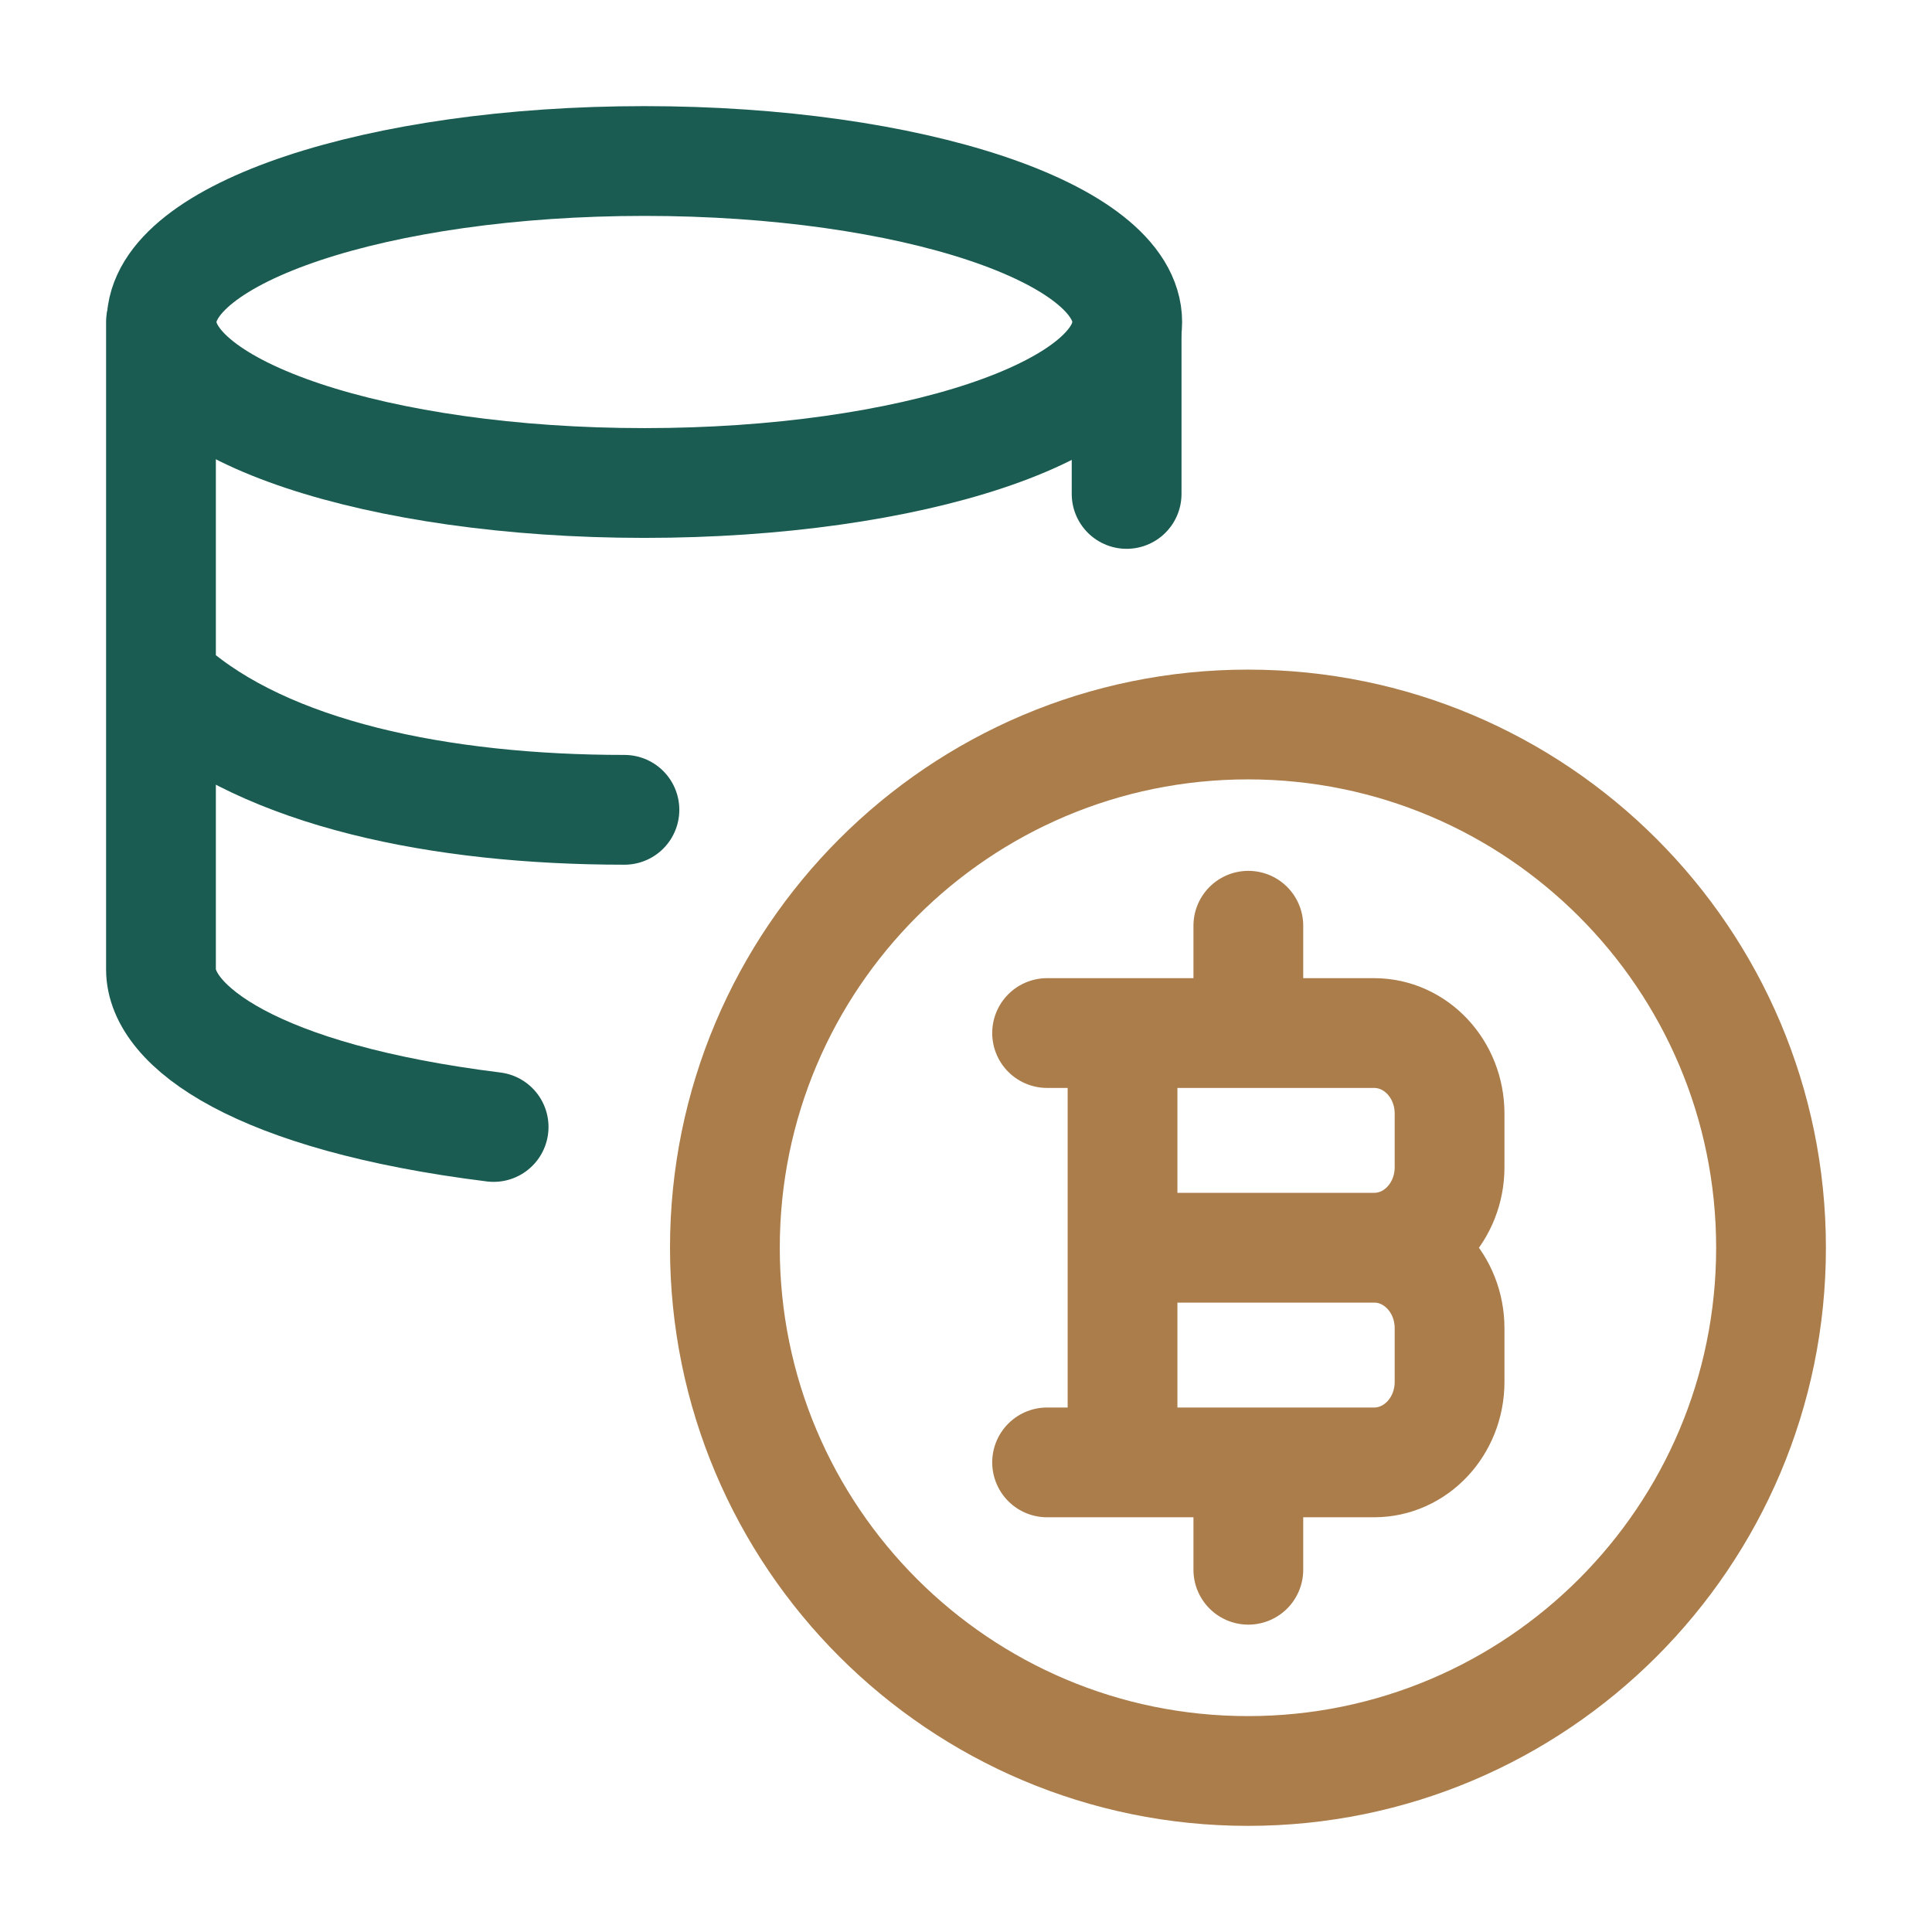 <svg xmlns="http://www.w3.org/2000/svg" width="44" height="44" viewBox="0 0 44 44" fill="none"><path d="M25.565 33.305V23.527M28.43 23.527V21.083M28.43 35.75V33.305M25.565 28.416H31.294M31.294 28.416C32.244 28.416 33.013 29.237 33.013 30.25V31.472C33.013 32.484 32.244 33.305 31.294 33.305H23.847M31.294 28.416C32.244 28.416 33.013 27.596 33.013 26.583V25.361C33.013 24.348 32.244 23.527 31.294 23.527H23.847" stroke="#AB7D4B" stroke-width="2.5" stroke-linecap="round" stroke-linejoin="round"></path><path d="M28.421 16.5C21.842 16.5 16.509 21.835 16.509 28.417C16.509 34.998 21.842 40.333 28.421 40.333C35 40.333 40.334 34.998 40.334 28.417C40.334 21.835 35 16.5 28.421 16.5Z" stroke="#AB7D4B" stroke-width="2.5" stroke-linecap="round" stroke-linejoin="round"></path><path d="M14.676 11C20.749 11 25.672 9.359 25.672 7.334C25.672 5.309 20.749 3.667 14.676 3.667C8.603 3.667 3.68 5.309 3.68 7.334C3.68 9.359 8.603 11 14.676 11Z" stroke="#1A5C52" stroke-width="2.5" stroke-linecap="round"></path><path d="M3.666 7.333V14.706V22.079C3.666 23.37 5.828 24.993 11.242 25.666M3.863 15.67C6.073 17.617 10.011 18.443 14.221 18.443M25.658 7.555V11.249" stroke="#1A5C52" stroke-width="2.5" stroke-linecap="round" stroke-linejoin="round"></path></svg>